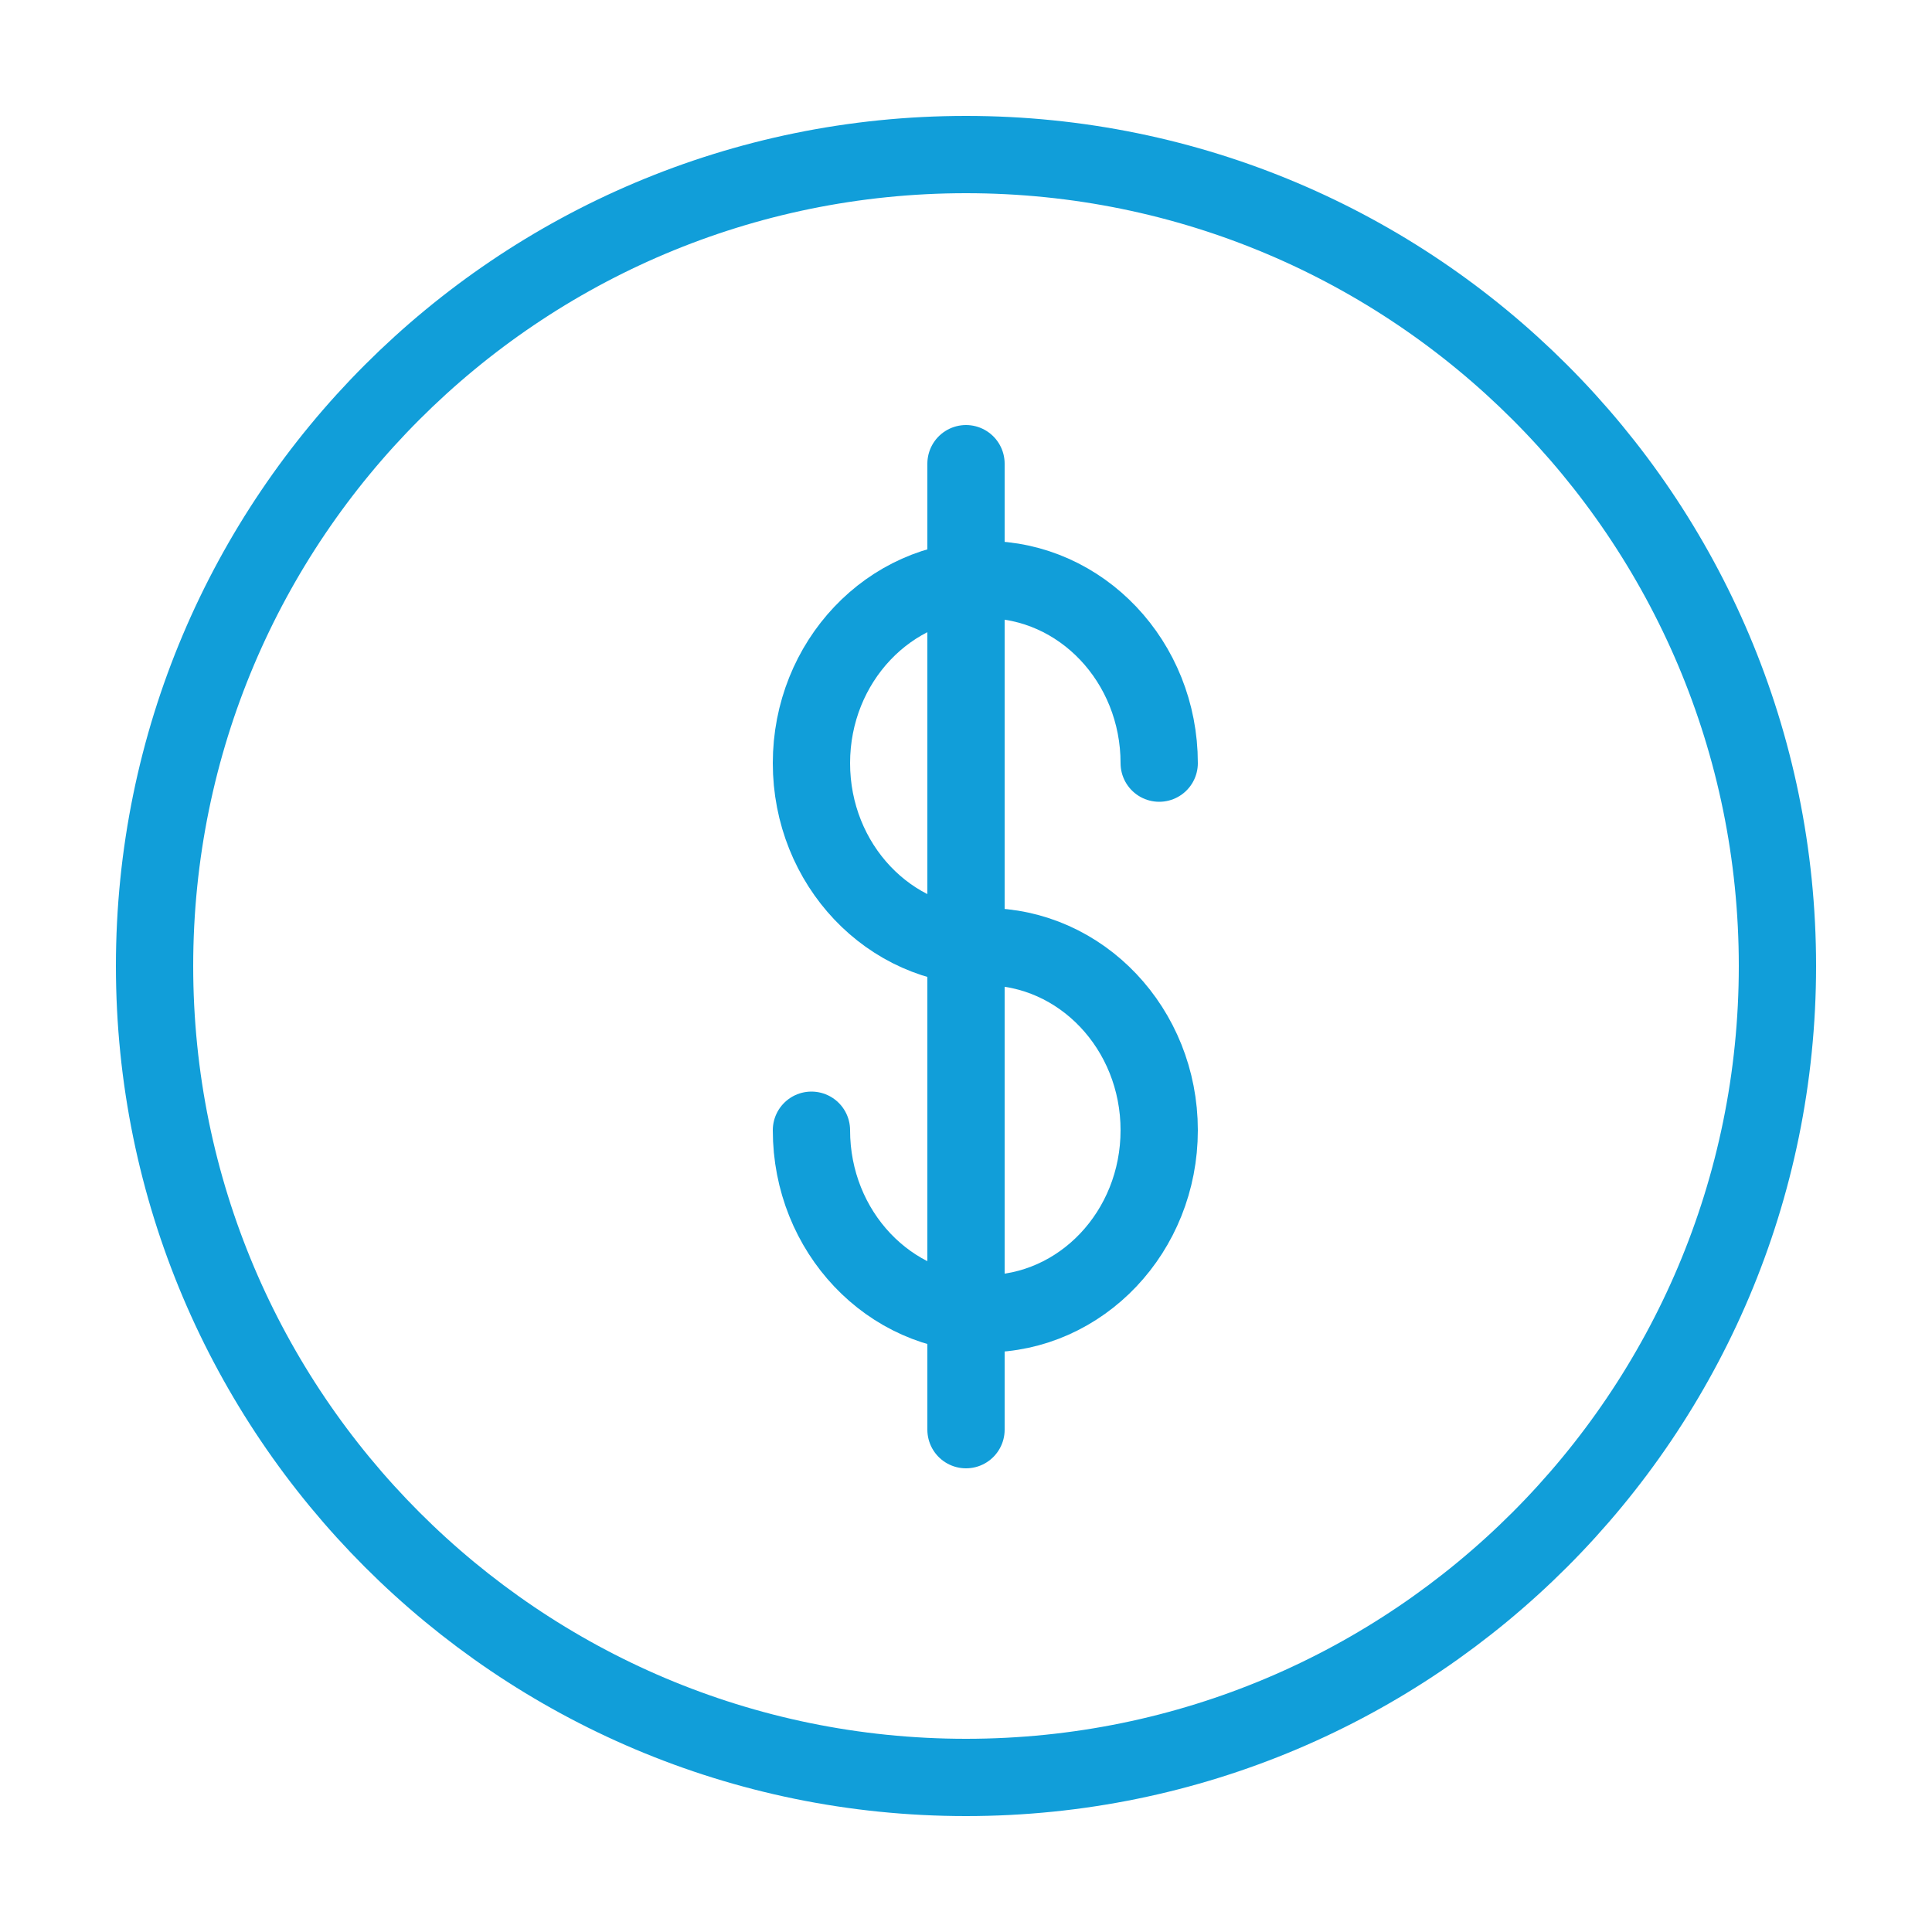 <svg xmlns="http://www.w3.org/2000/svg" width="50" height="50" viewBox="0 0 50 50" fill="none"><path fill-rule="evenodd" clip-rule="evenodd" d="M46 25C46 36.593 36.597 46 25 46C13.4 46 4 36.593 4 25C4 13.399 13.4 4 25 4C36.597 4 46 13.399 46 25Z" stroke="#119ED9" stroke-width="2" stroke-linecap="round" stroke-linejoin="round"></path><path d="M21 29.25C21 31.874 23.014 34 25.5 34C27.986 34 30 31.874 30 29.25C30 26.628 27.986 24.5 25.5 24.5C23.014 24.5 21 22.374 21 19.75C21 17.128 23.014 15 25.5 15C27.986 15 30 17.128 30 19.75" stroke="#119ED9" stroke-width="2" stroke-miterlimit="10" stroke-linecap="round" stroke-linejoin="round"></path><path d="M25 12V37" stroke="#119ED9" stroke-width="2" stroke-miterlimit="10" stroke-linecap="round" stroke-linejoin="round"></path></svg>